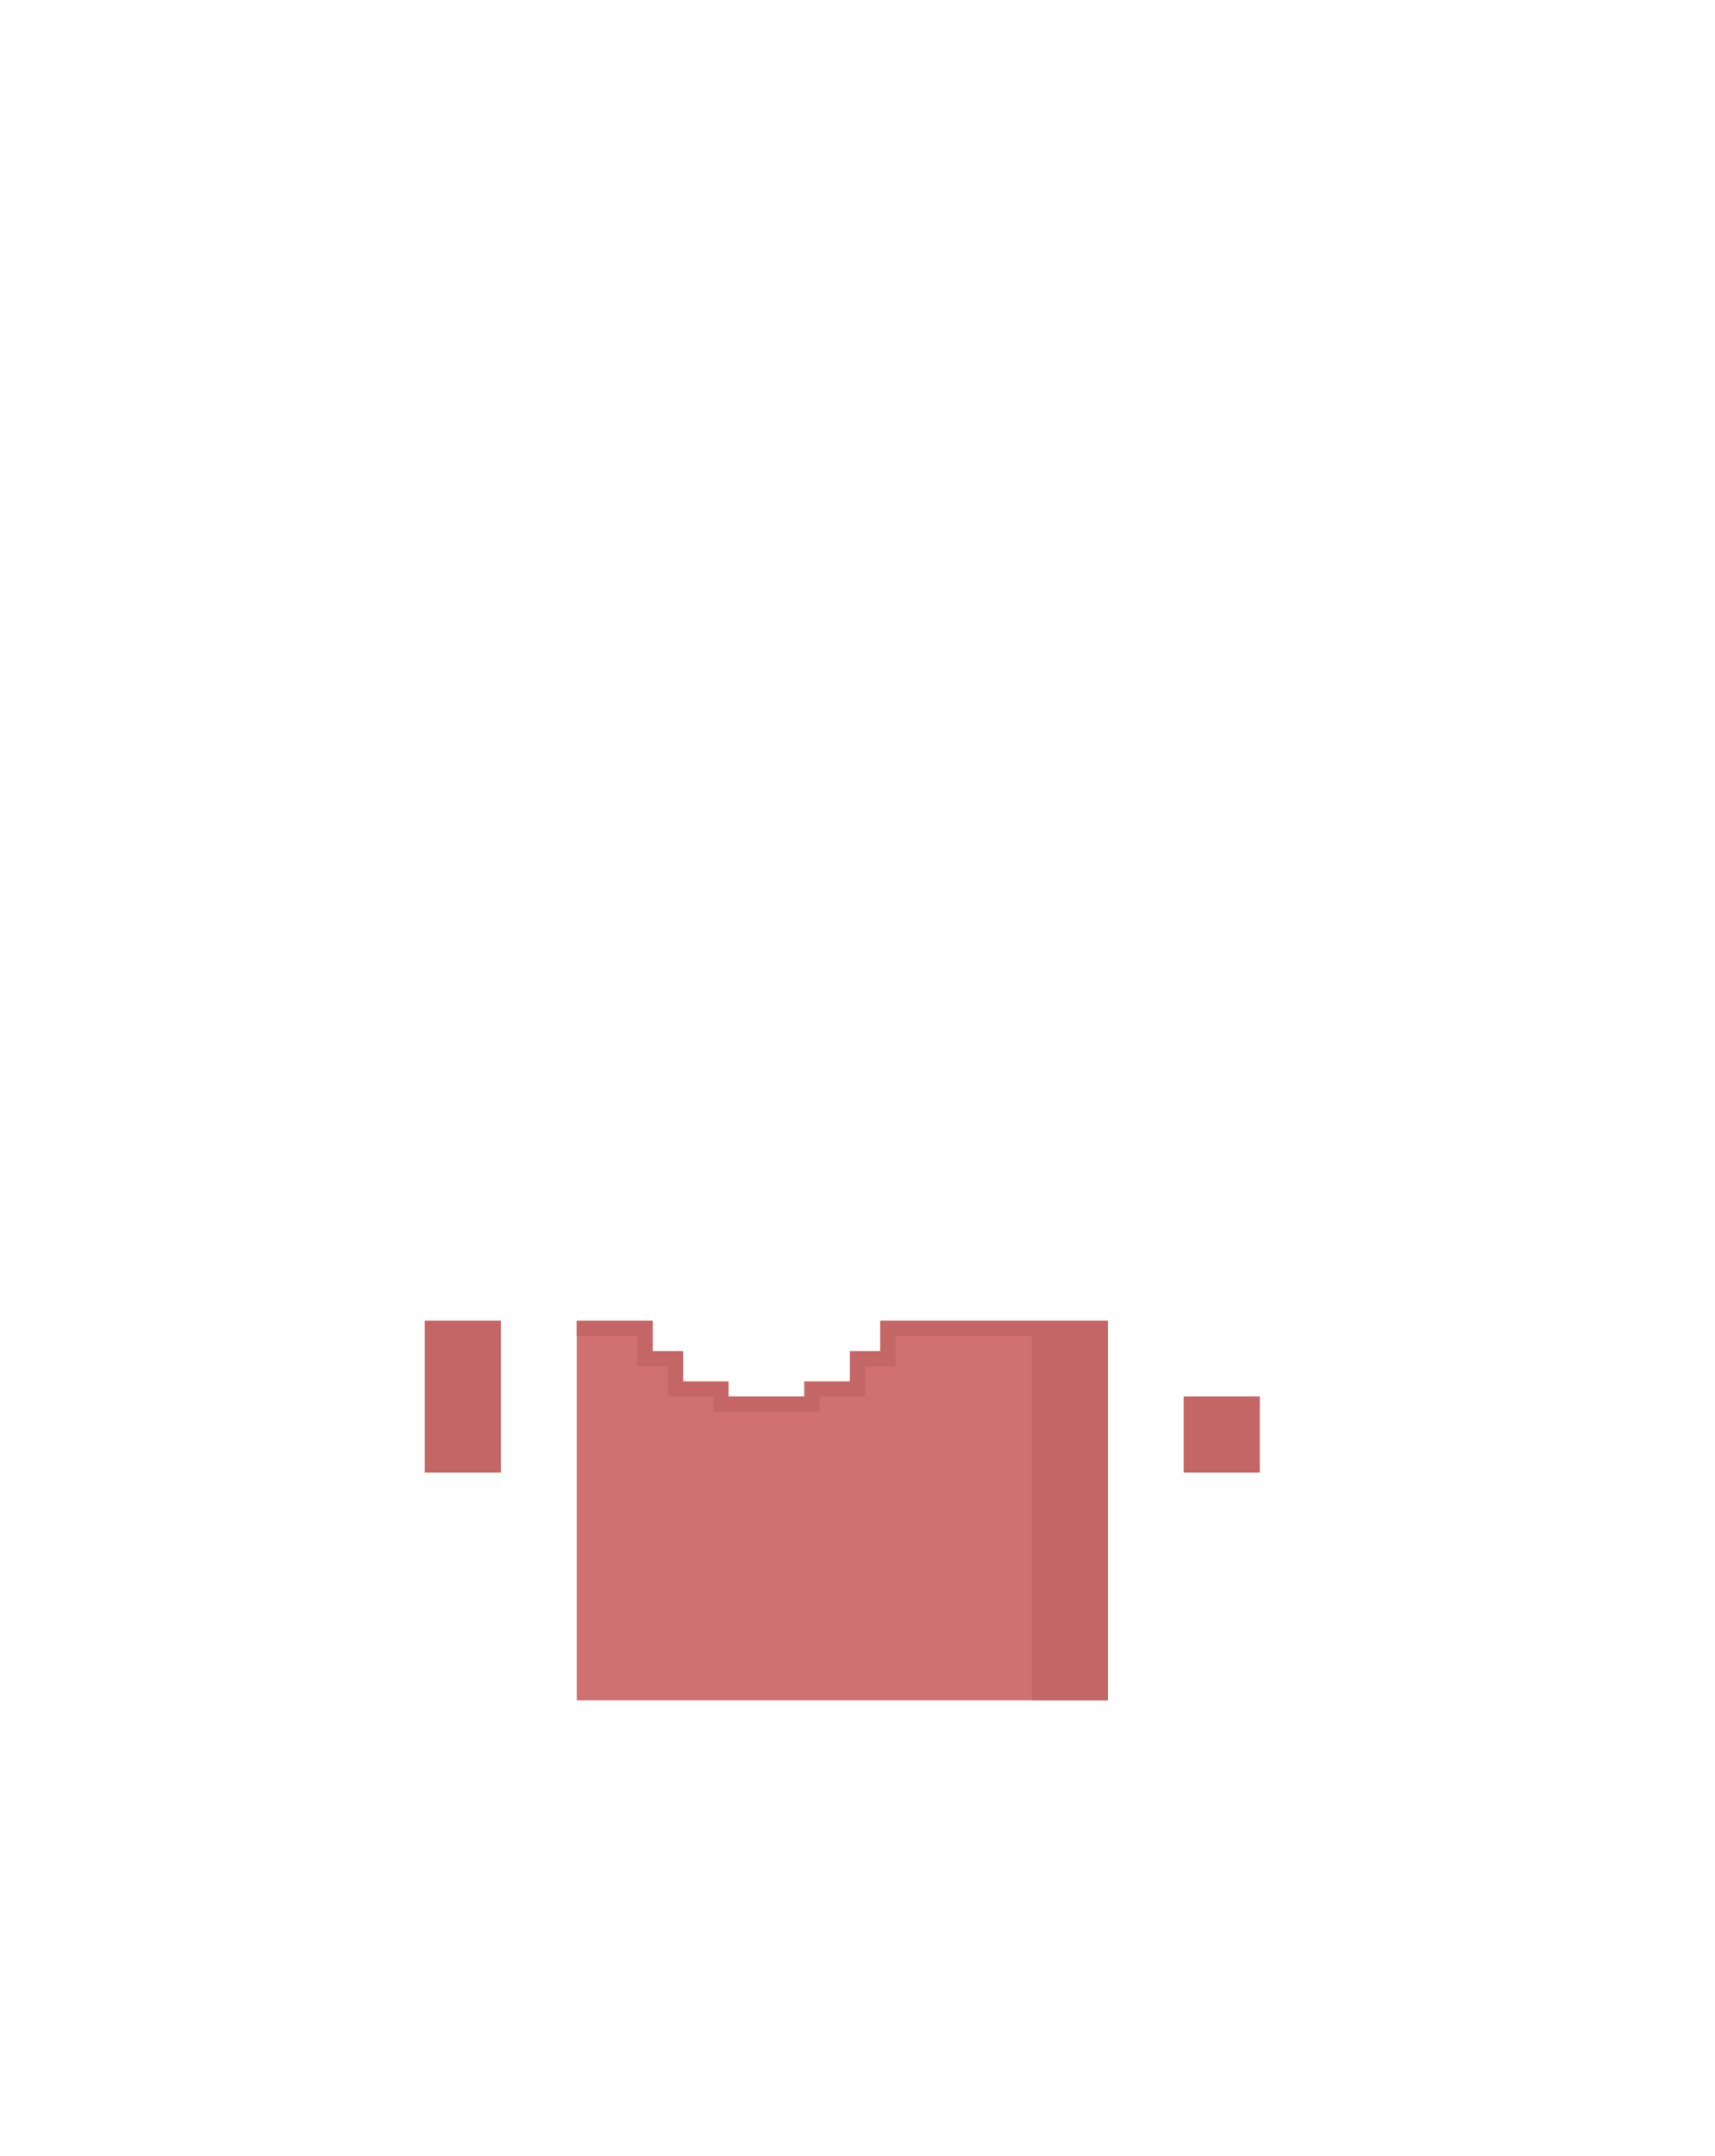 <svg xmlns="http://www.w3.org/2000/svg" fill="none" width="113" height="142" viewBox="0 0 113 142"><path d="M28 97V87h5v10h-5Zm10 15h35V87H58v2h-2v2h-3v1h-5v-1h-3v-2h-2v-2h-5v25Zm45-15h-5v-5h5v5Z" fill="#D07070"/><path d="M68 87h5v25h-5V88h-9v2h-2v2h-3v1h-7v-1h-3v-2h-2v-2h-4v-1h5v2h2v2h3v1h5v-1h3v-2h2v-2h10Zm10 10v-5h5v5h-5Zm-50 0V87h5v10h-5Z" fill="#C46666"/></svg>